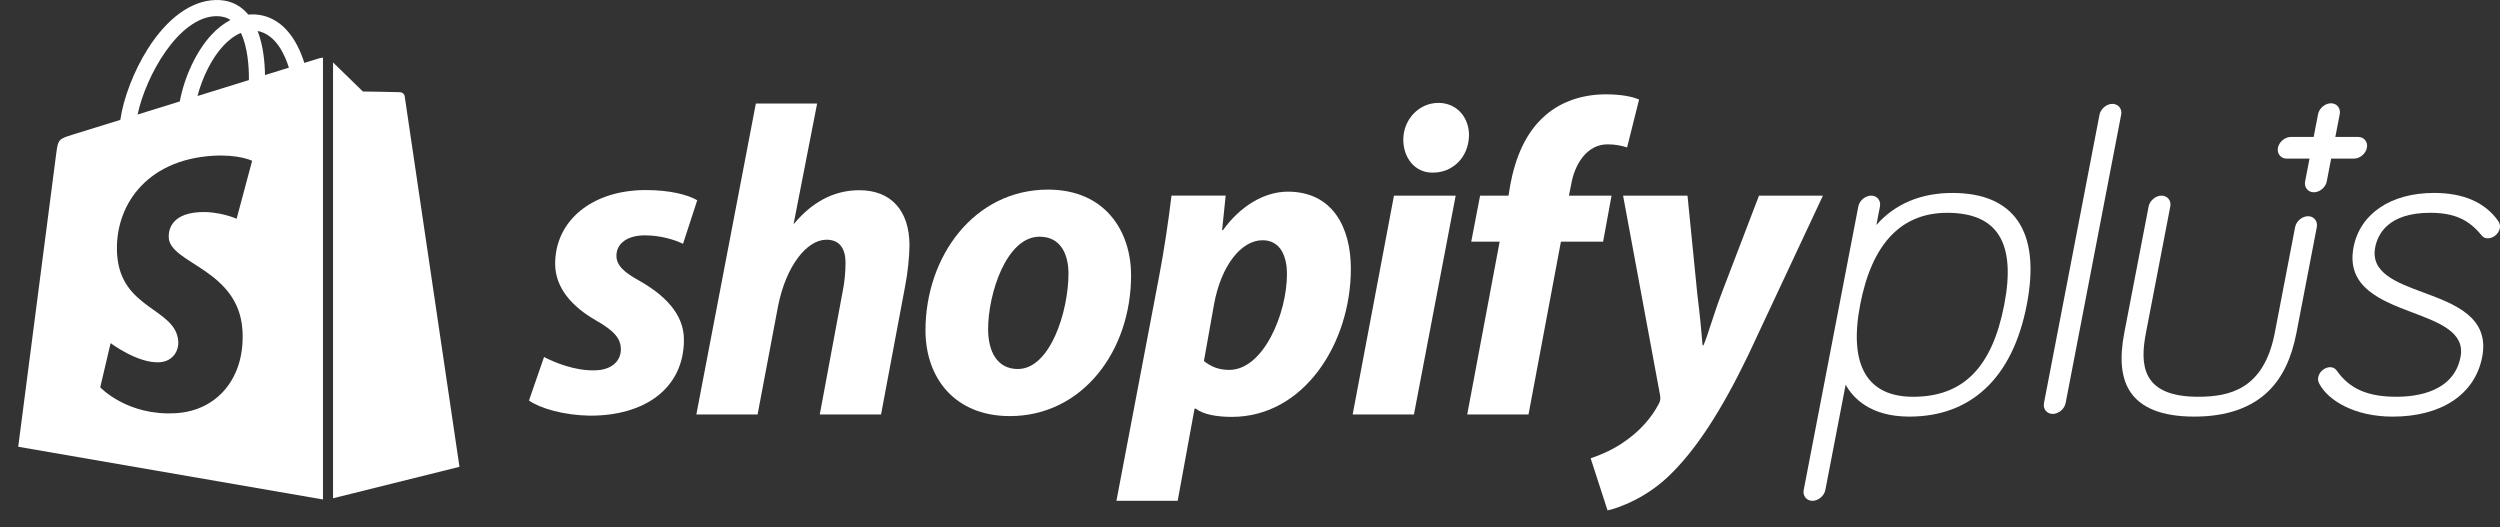 <svg width="128" height="27" viewBox="0 0 128 27" fill="none" xmlns="http://www.w3.org/2000/svg">
<rect x="0" y="0" width="128" height="27" fill="#333333" stroke="none"/>
<path d="M99.962 9.879C98.343 9.879 97.015 10.443 96.071 11.519L96.254 10.57C96.312 10.27 96.107 10.016 95.807 10.016C95.506 10.016 95.203 10.27 95.146 10.57L92.35 25.088C92.292 25.388 92.496 25.642 92.797 25.642C93.097 25.642 93.4 25.388 93.458 25.088L94.497 19.696C94.879 20.385 95.766 21.33 97.756 21.33C99.314 21.33 100.62 20.852 101.64 19.907C102.692 18.931 103.41 17.48 103.773 15.593C104.137 13.706 103.977 12.259 103.299 11.29C102.643 10.354 101.52 9.879 99.962 9.879ZM97.952 20.315C95.584 20.315 94.647 18.682 95.242 15.594C95.843 12.477 97.341 10.896 99.698 10.896C102.273 10.896 103.228 12.433 102.619 15.594C101.998 18.814 100.516 20.315 97.952 20.315Z" fill="white"/>
<path d="M124.09 14.98C122.686 14.459 121.358 13.967 121.611 12.658C121.738 12 122.272 10.895 124.423 10.895C125.632 10.895 126.395 11.229 127.057 12.05C127.181 12.202 127.322 12.202 127.382 12.202C127.658 12.202 127.935 11.97 127.989 11.694C128.018 11.544 127.989 11.456 127.923 11.338C127.921 11.334 127.918 11.329 127.915 11.324C127.243 10.364 126.135 9.878 124.619 9.878C122.41 9.878 120.833 10.943 120.502 12.657C120.107 14.71 121.924 15.396 123.527 16.003C124.912 16.526 126.222 17.021 125.979 18.276C125.638 20.049 123.779 20.314 122.701 20.314C121.215 20.314 120.297 19.91 119.632 18.962C119.63 18.959 119.627 18.956 119.625 18.953C119.543 18.851 119.433 18.8 119.3 18.8C119.055 18.8 118.753 19.005 118.694 19.309C118.665 19.458 118.693 19.545 118.759 19.664C119.202 20.493 120.533 21.331 122.505 21.331C125.007 21.331 126.72 20.189 127.088 18.276C127.481 16.237 125.679 15.569 124.09 14.98Z" fill="white"/>
<path d="M120.739 7.012H119.569L119.795 5.842C119.852 5.542 119.648 5.288 119.347 5.288C119.047 5.288 118.744 5.542 118.686 5.842L118.46 7.012H117.291C116.99 7.012 116.688 7.266 116.63 7.566C116.572 7.867 116.777 8.121 117.077 8.121H118.247L118.022 9.29C117.964 9.591 118.169 9.845 118.469 9.845C118.77 9.845 119.073 9.591 119.13 9.29L119.355 8.121H120.525C120.825 8.121 121.128 7.867 121.186 7.566C121.245 7.266 121.04 7.012 120.739 7.012Z" fill="white"/>
<path d="M27.855 18.279C28.424 18.575 29.447 18.984 30.424 18.961C31.311 18.961 31.788 18.483 31.788 17.893C31.788 17.325 31.448 16.938 30.492 16.393C29.31 15.711 28.424 14.755 28.424 13.505C28.424 11.3 30.311 9.731 33.061 9.731C34.267 9.731 35.198 9.958 35.698 10.254L34.971 12.482C34.539 12.277 33.834 12.05 33.016 12.05C32.129 12.05 31.561 12.46 31.561 13.096C31.561 13.595 31.971 13.96 32.766 14.392C33.994 15.096 35.017 16.052 35.017 17.393C35.017 19.894 32.993 21.303 30.174 21.281C28.878 21.258 27.673 20.917 27.083 20.508L27.855 18.279Z" fill="white"/>
<path d="M35.653 21.219L38.7 5.3H41.837L40.632 11.471L40.677 11.43C41.518 10.43 42.609 9.739 43.996 9.739C45.633 9.739 46.565 10.792 46.565 12.566C46.565 13.111 46.474 13.993 46.338 14.676L45.11 21.219H41.973L43.154 14.872C43.245 14.44 43.291 13.881 43.291 13.45C43.291 12.768 43.019 12.273 42.314 12.273C41.313 12.273 40.244 13.609 39.836 15.678L38.789 21.219H35.653V21.219Z" fill="white"/>
<path d="M57.911 14.096C57.911 17.984 55.41 21.304 51.704 21.304C48.885 21.304 47.385 19.348 47.385 16.915C47.385 13.119 49.886 9.708 53.66 9.708C56.593 9.709 57.911 11.846 57.911 14.096ZM50.591 16.848C50.591 17.984 51.045 18.893 52.114 18.893C53.773 18.893 54.706 15.938 54.706 14.005C54.706 13.073 54.342 12.119 53.228 12.119C51.523 12.118 50.591 15.051 50.591 16.848Z" fill="white"/>
<path d="M57.161 25.641L59.343 14.168C59.594 12.872 59.843 11.195 59.98 10.015H62.754L62.572 11.784H62.617C63.458 10.605 64.686 9.813 65.936 9.813C68.232 9.813 69.164 11.647 69.164 13.762C69.164 17.582 66.755 21.344 63.072 21.344C62.299 21.344 61.594 21.218 61.23 20.924H61.161L60.297 25.641H57.161ZM61.641 18.484C61.982 18.756 62.368 18.939 62.937 18.939C64.688 18.939 65.893 16.051 65.893 14.028C65.893 13.187 65.597 12.3 64.642 12.3C63.551 12.3 62.528 13.596 62.164 15.551L61.641 18.484Z" fill="white"/>
<path d="M69.257 21.219L71.371 10.017H74.531L72.394 21.219H69.257ZM73.327 8.838C72.44 8.838 71.849 8.079 71.849 7.147C71.849 6.124 72.645 5.268 73.645 5.268C74.6 5.268 75.214 6.019 75.214 6.928C75.191 8.087 74.35 8.838 73.373 8.838L73.327 8.838Z" fill="white"/>
<path d="M75.122 21.219L76.782 12.375H75.327L75.781 10.017H77.237L77.328 9.453C77.578 8.134 78.077 6.795 79.146 5.886C79.987 5.159 81.101 4.83 82.216 4.83C82.989 4.83 83.557 4.939 83.921 5.097L83.307 7.55C83.035 7.46 82.716 7.39 82.307 7.39C81.261 7.39 80.624 8.385 80.442 9.454L80.329 10.017H82.511L82.079 12.375H79.919L78.26 21.219H75.122Z" fill="white"/>
<path d="M86.4 10.017L86.9 15.032C87.037 16.146 87.127 17.092 87.172 17.682H87.217C87.468 17.092 87.695 16.213 88.15 15.009L90.06 10.018H93.333L89.491 18.219C88.127 21.038 86.808 23.093 85.376 24.434C84.262 25.479 82.943 25.995 82.306 26.131L81.442 23.467C81.966 23.285 82.624 23.011 83.216 22.579C83.943 22.079 84.557 21.396 84.921 20.692C85.011 20.533 85.034 20.425 84.989 20.198L83.102 10.018L86.4 10.017Z" fill="white"/>
<path d="M118.172 11.07C117.872 11.07 117.569 11.324 117.511 11.625L116.452 17.128C115.877 19.931 114.155 20.314 112.541 20.314C109.634 20.314 109.561 18.658 109.873 17.038L111.119 10.57C111.176 10.27 110.972 10.016 110.671 10.016C110.371 10.016 110.068 10.27 110.01 10.57L108.764 17.038C108.514 18.341 108.603 19.315 109.039 20.012C109.585 20.887 110.698 21.33 112.345 21.33C113.992 21.33 115.275 20.886 116.159 20.012C116.864 19.315 117.328 18.341 117.579 17.038L118.621 11.625C118.678 11.324 118.473 11.07 118.172 11.07Z" fill="white"/>
<path d="M108.156 5.318C107.856 5.318 107.553 5.572 107.495 5.872L104.651 20.639C104.594 20.939 104.798 21.193 105.099 21.193C105.399 21.193 105.702 20.939 105.76 20.639L108.604 5.872C108.662 5.572 108.457 5.318 108.156 5.318Z" fill="white"/>
<path d="M16.346 2.984C16.344 2.984 16.061 3.072 15.581 3.221C15.501 2.961 15.383 2.641 15.214 2.32C14.672 1.285 13.877 0.737 12.917 0.736C12.916 0.736 12.915 0.736 12.914 0.736C12.847 0.736 12.781 0.742 12.714 0.748C12.687 0.714 12.658 0.68 12.627 0.648C12.209 0.201 11.672 -0.018 11.03 0.001C9.79 0.037 8.555 0.932 7.554 2.523C6.848 3.642 6.313 5.049 6.161 6.137C4.737 6.578 3.741 6.887 3.72 6.893C3.001 7.119 2.979 7.141 2.884 7.819C2.813 8.331 0.933 22.874 0.933 22.874L16.536 25.573V2.952C16.459 2.957 16.39 2.971 16.346 2.984ZM12.744 4.1C11.918 4.356 11.017 4.635 10.112 4.915C10.367 3.941 10.849 2.971 11.441 2.336C11.661 2.1 11.969 1.836 12.334 1.685C12.678 2.4 12.752 3.414 12.744 4.1ZM11.054 0.827C11.345 0.821 11.591 0.884 11.8 1.022C11.465 1.196 11.14 1.446 10.837 1.772C10.049 2.617 9.445 3.929 9.205 5.194C8.454 5.427 7.719 5.654 7.044 5.864C7.47 3.872 9.14 0.882 11.054 0.827ZM8.641 12.176C8.725 13.503 12.217 13.793 12.413 16.902C12.568 19.349 11.116 21.022 9.024 21.154C6.513 21.312 5.132 19.831 5.132 19.831L5.663 17.568C5.663 17.568 7.055 18.617 8.168 18.547C8.895 18.501 9.155 17.91 9.129 17.491C9.02 15.759 6.176 15.861 5.996 13.016C5.845 10.622 7.417 8.196 10.887 7.976C12.224 7.892 12.909 8.233 12.909 8.233L12.115 11.201C12.115 11.201 11.23 10.798 10.181 10.864C8.642 10.962 8.625 11.932 8.641 12.176ZM13.568 3.844C13.559 3.216 13.483 2.342 13.191 1.587C14.132 1.765 14.596 2.83 14.791 3.465C14.429 3.578 14.016 3.705 13.568 3.844Z" fill="white"/>
<path d="M17.052 25.511L23.525 23.901C23.525 23.901 20.738 5.058 20.72 4.929C20.702 4.8 20.589 4.728 20.496 4.72C20.403 4.712 18.581 4.685 18.581 4.685C18.581 4.685 17.469 3.606 17.052 3.197V25.511Z" fill="white"/>
</svg>
